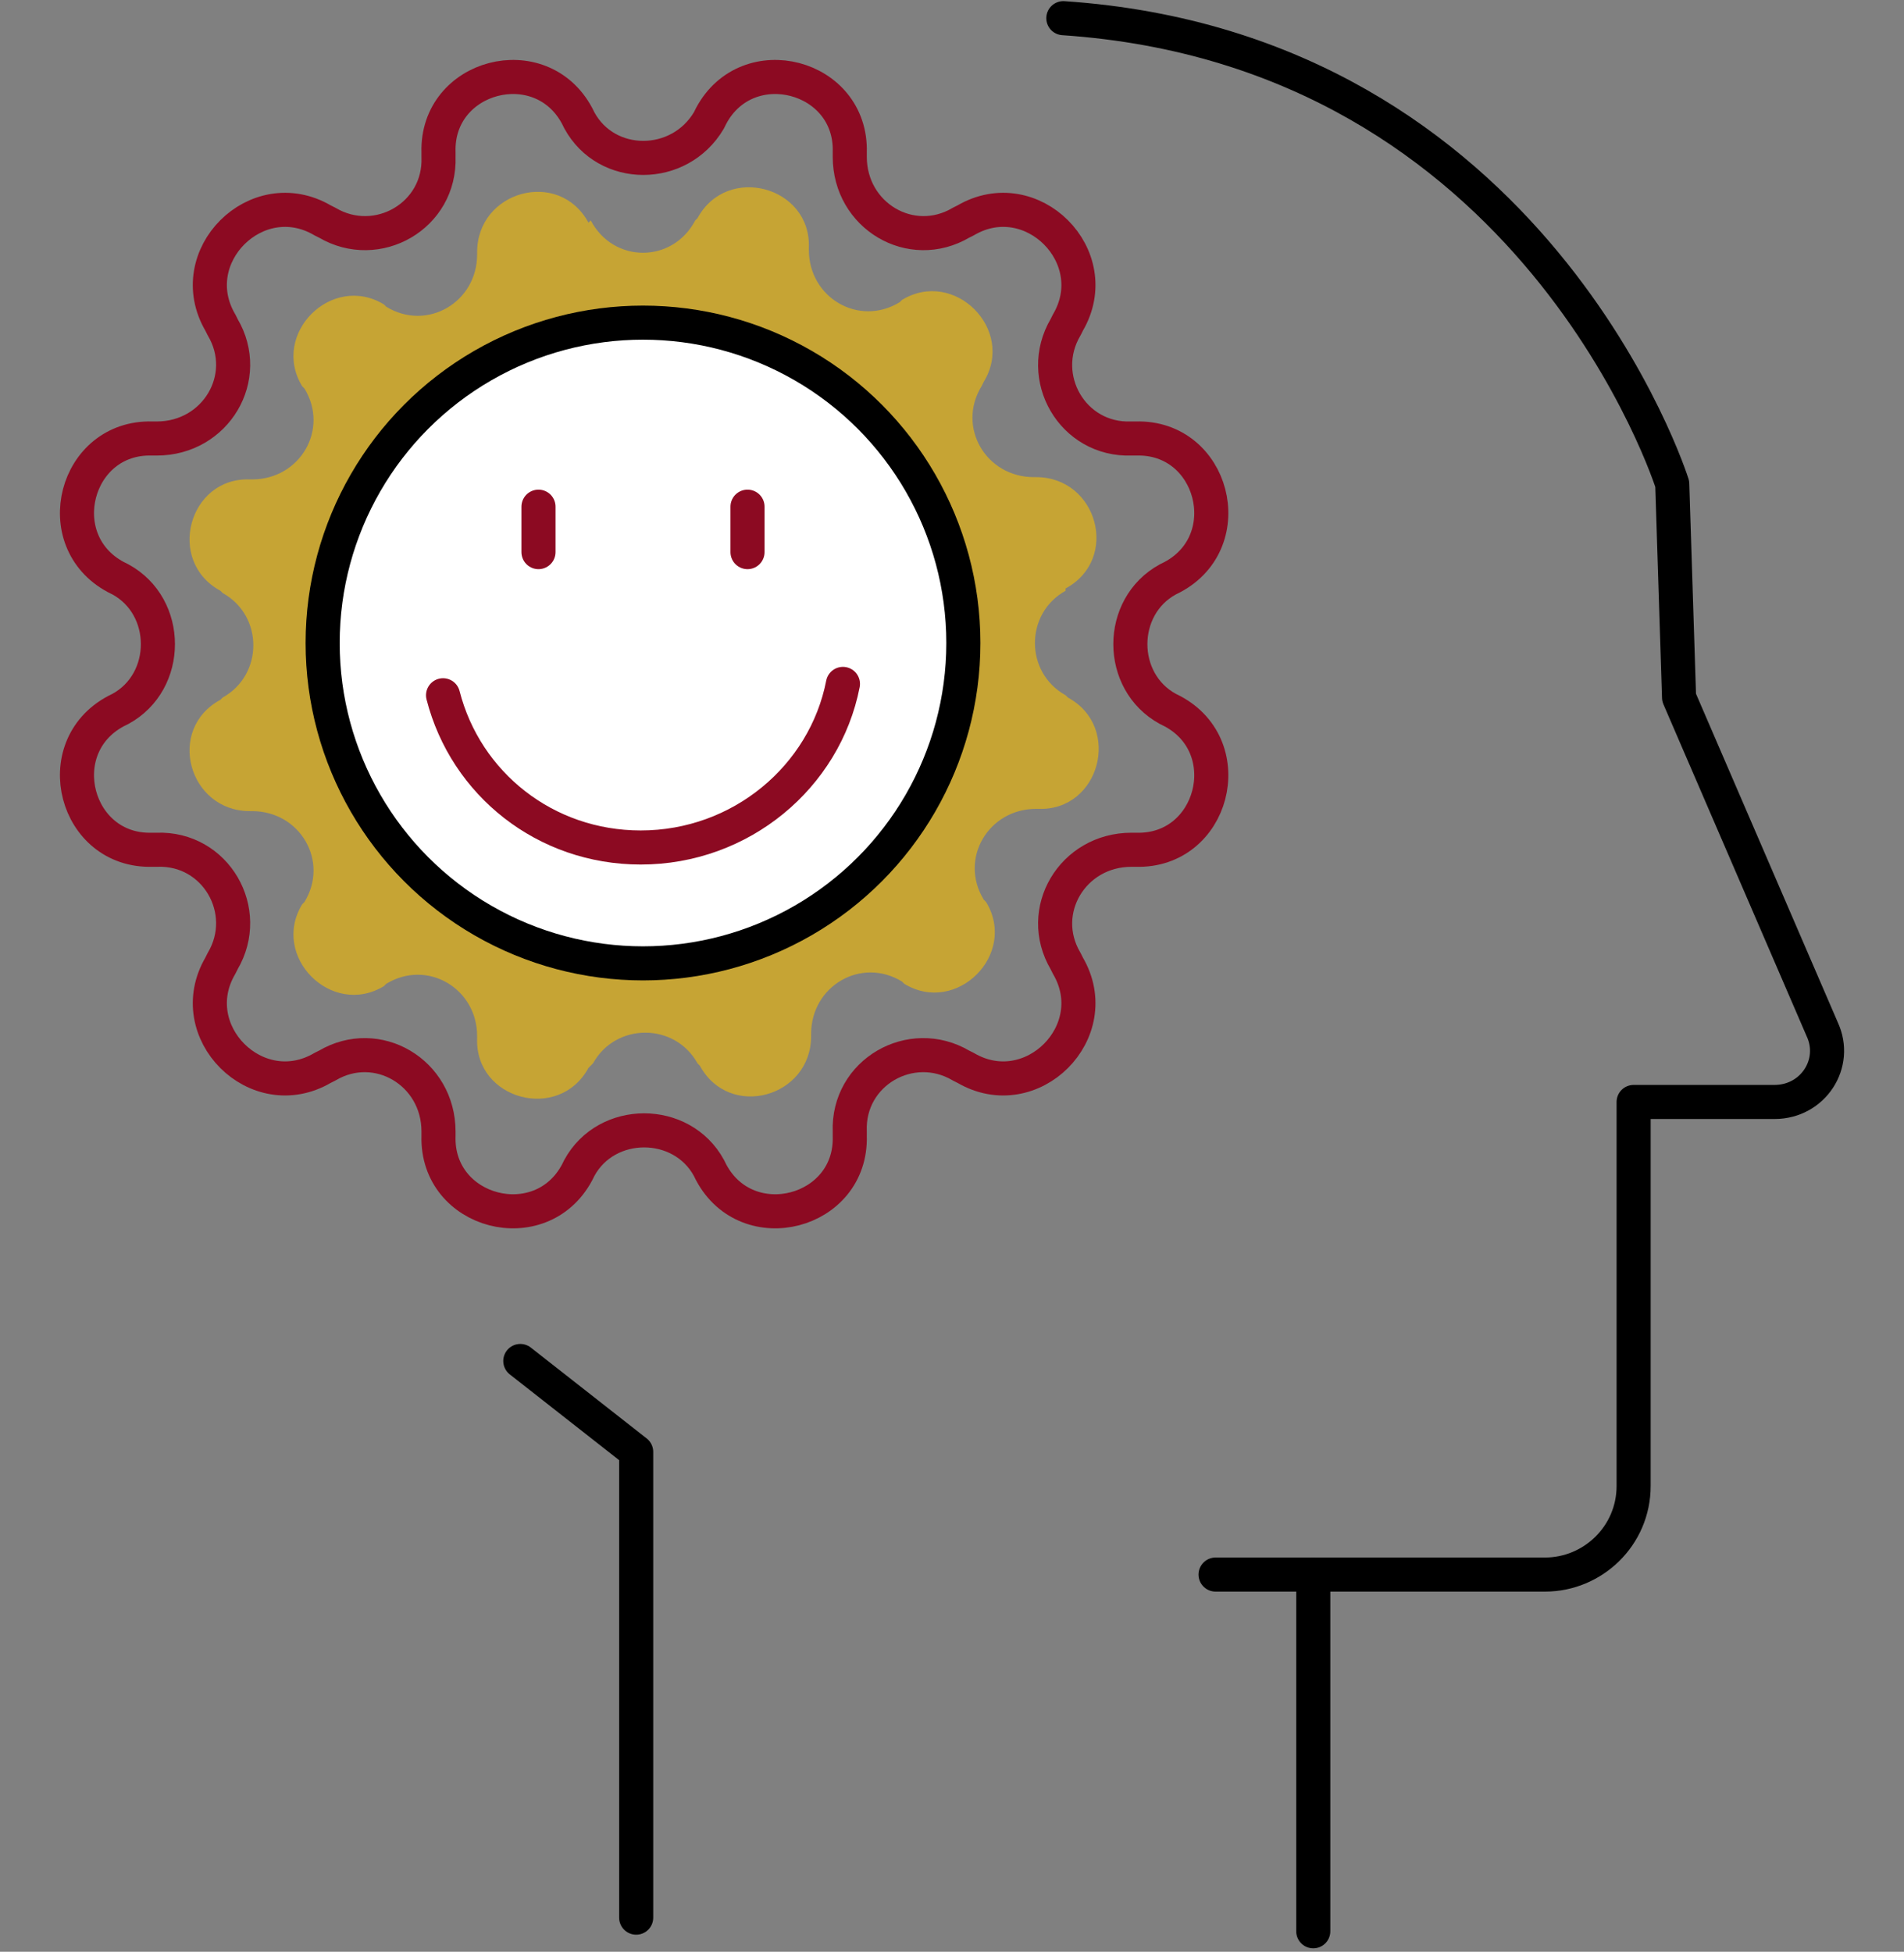 <?xml version="1.0" encoding="utf-8"?>
<!-- Generator: Adobe Illustrator 26.5.0, SVG Export Plug-In . SVG Version: 6.00 Build 0)  -->
<svg version="1.1" id="圖層_1" xmlns="http://www.w3.org/2000/svg" xmlns:xlink="http://www.w3.org/1999/xlink" x="0px" y="0px"
	 width="83.8px" height="85.9px" viewBox="0 0 83.8 85.9" style="enable-background:new 0 0 83.8 85.9;" xml:space="preserve">
<rect x="0" y="0" width="83.8" height="85.9" fill="#808080" stroke="none"/>
<style type="text/css">
	.st0{fill:#C6A434;}
	.st1{fill:none;stroke:#000000;stroke-width:1.5;stroke-linecap:round;stroke-linejoin:round;stroke-miterlimit:10;}
	.st2{fill:#FFFFFF;stroke:#000000;stroke-width:1.5;stroke-linecap:round;stroke-linejoin:round;stroke-miterlimit:10;}
	.st3{fill:none;stroke:#8C0A22;stroke-width:1.5;stroke-linecap:round;stroke-linejoin:round;stroke-miterlimit:10;}
</style>
<g>
	<path class="st0" d="M30.6,9.7l0.1-0.1c1.3-2.4,5-1.4,4.9,1.3l0,0.1c0,2.1,2.2,3.4,4,2.3l0.1-0.1c2.3-1.4,5,1.3,3.6,3.6L43.2,17
		c-1.1,1.8,0.2,4,2.3,4l0.1,0c2.7,0,3.7,3.6,1.3,4.9L46.9,26c-1.8,1-1.8,3.6,0,4.6l0.1,0.1c2.4,1.3,1.4,5-1.3,4.9l-0.1,0
		c-2.1,0-3.4,2.2-2.3,4l0.1,0.1c1.4,2.3-1.3,5-3.6,3.6l-0.1-0.1c-1.8-1.1-4,0.2-4,2.3l0,0.1c0,2.7-3.6,3.7-4.9,1.3l-0.1-0.1
		c-1-1.8-3.6-1.8-4.6,0L25.9,47c-1.3,2.4-5,1.4-4.9-1.3l0-0.1c0-2.1-2.2-3.4-4-2.3l-0.1,0.1c-2.3,1.4-5-1.3-3.6-3.6l0.1-0.1
		c1.1-1.8-0.2-4-2.3-4l-0.1,0c-2.7,0-3.7-3.6-1.3-4.9l0.1-0.1c1.8-1,1.8-3.6,0-4.6l-0.1-0.1c-2.4-1.3-1.4-5,1.3-4.9l0.1,0
		c2.1,0,3.4-2.2,2.3-4l-0.1-0.1c-1.4-2.3,1.3-5,3.6-3.6l0.1,0.1c1.8,1.1,4-0.2,4-2.3l0-0.1c0-2.7,3.6-3.7,4.9-1.3L26,9.7
		C27,11.6,29.6,11.6,30.6,9.7z"/>
	<polyline class="st1" points="22.9,59.9 28,63.9 28,84.4 	"/>
	<line class="st1" x1="57.8" y1="85" x2="57.8" y2="69.3"/>
	<path class="st1" d="M53.5,69.3H68c2.1,0,3.9-1.7,3.9-3.9V48.5h6.2c1.7,0,2.8-1.7,2.1-3.2l-6.3-14.6l-0.3-9.4c0,0-6-19.1-26.8-20.5
		"/>
	<g>
		<circle class="st2" cx="28.3" cy="28.3" r="14.1"/>
		<path class="st3" d="M37.1,30.1c-0.8,4.1-4.5,7.2-8.9,7.2c-4.2,0-7.7-2.8-8.7-6.7"/>
		<g>
			<line class="st3" x1="23.7" y1="22.3" x2="23.7" y2="24.3"/>
			<line class="st3" x1="32.9" y1="22.3" x2="32.9" y2="24.3"/>
		</g>
	</g>
	<path class="st3" d="M31.2,5.3l0.1-0.2c1.6-3,6.2-1.8,6.1,1.6l0,0.2c0,2.6,2.7,4.2,4.9,2.9l0.2-0.1c2.9-1.7,6.2,1.6,4.5,4.5
		l-0.1,0.2c-1.3,2.2,0.3,5,2.9,4.9l0.2,0c3.4-0.1,4.6,4.5,1.6,6.1l-0.2,0.1c-2.2,1.2-2.2,4.5,0,5.7l0.2,0.1c3,1.6,1.8,6.2-1.6,6.1
		l-0.2,0c-2.6,0-4.2,2.7-2.9,4.9l0.1,0.2c1.7,2.9-1.6,6.2-4.5,4.5l-0.2-0.1c-2.2-1.3-5,0.3-4.9,2.9l0,0.2c0.1,3.4-4.5,4.6-6.1,1.6
		l-0.1-0.2c-1.2-2.2-4.5-2.2-5.7,0l-0.1,0.2c-1.6,3-6.2,1.8-6.1-1.6l0-0.2c0-2.6-2.7-4.2-4.9-2.9l-0.2,0.1c-2.9,1.7-6.2-1.6-4.5-4.5
		l0.1-0.2c1.3-2.2-0.3-5-2.9-4.9l-0.2,0c-3.4,0.1-4.6-4.5-1.6-6.1l0.2-0.1c2.2-1.2,2.2-4.5,0-5.7l-0.2-0.1c-3-1.6-1.8-6.2,1.6-6.1
		l0.2,0c2.6,0,4.2-2.7,2.9-4.9l-0.1-0.2c-1.7-2.9,1.6-6.2,4.5-4.5l0.2,0.1c2.2,1.3,5-0.3,4.9-2.9l0-0.2c-0.1-3.4,4.5-4.6,6.1-1.6
		l0.1,0.2C26.7,7.5,29.9,7.5,31.2,5.3z"/>
</g>
</svg>
